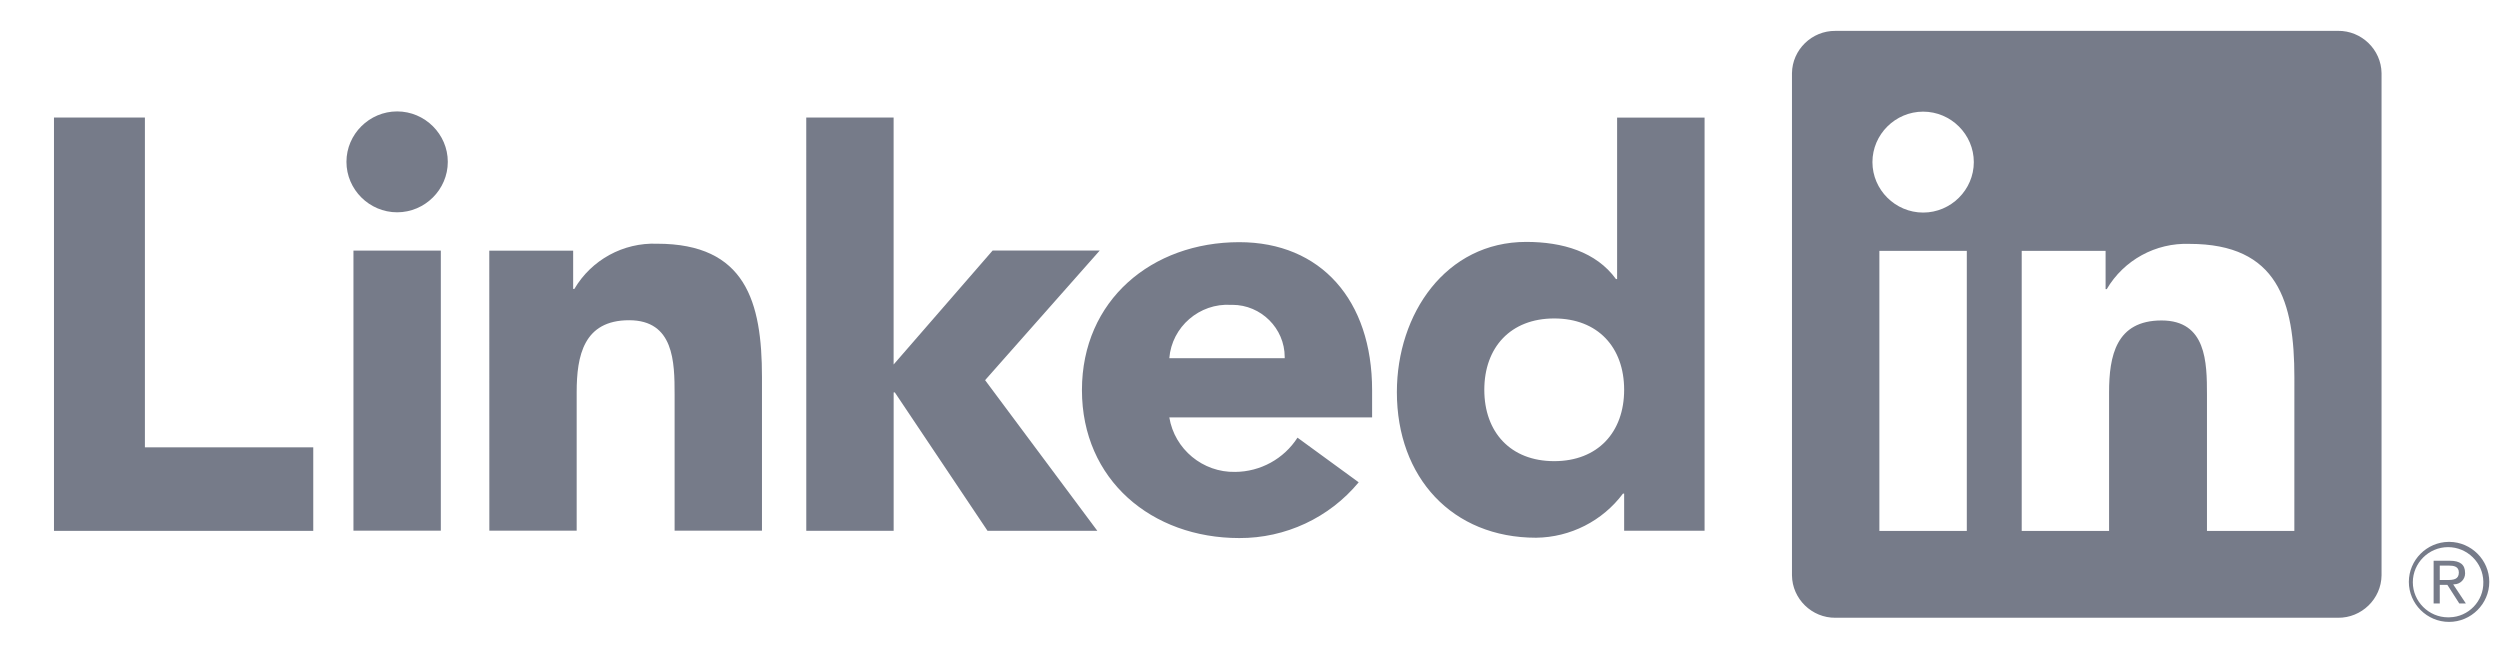 <svg width="76" height="20" viewBox="0 0 76 20" fill="none" xmlns="http://www.w3.org/2000/svg">
<g clip-path="url(#clip0_5684_145938)">
<path d="M74.604 17.763C74.605 17.763 74.606 17.763 74.607 17.763C74.789 17.763 74.939 17.614 74.939 17.433C74.939 17.426 74.939 17.42 74.938 17.413C74.938 17.166 74.788 17.047 74.48 17.047H73.982V18.345H74.169V17.779H74.4L74.404 17.786L74.762 18.345H74.962L74.578 17.767L74.604 17.763ZM74.387 17.633H74.169V17.194H74.445C74.587 17.194 74.749 17.217 74.749 17.403C74.749 17.616 74.585 17.633 74.386 17.633H74.387ZM1.641 3.574H4.405V13.598H9.523V16.138H1.641V3.574ZM10.745 7.619H13.401V16.133H10.745V7.619ZM12.073 3.387C12.918 3.387 13.613 4.079 13.613 4.92C13.613 5.762 12.918 6.454 12.073 6.454C11.228 6.454 10.532 5.762 10.532 4.92C10.532 4.079 11.228 3.387 12.073 3.387C12.073 3.387 12.073 3.387 12.073 3.387ZM24.51 3.572H27.166V11.081L30.176 7.616H33.432L29.947 11.557L33.359 16.137H30.021L27.202 11.928H27.167V16.137H24.511L24.51 3.572ZM14.874 7.62H17.424V8.784H17.46C17.979 7.9 18.947 7.37 19.975 7.409C22.668 7.409 23.164 9.172 23.164 11.464V16.133H20.508V11.993C20.508 11.005 20.49 9.735 19.125 9.735C17.744 9.735 17.531 10.811 17.531 11.922V16.132H14.876L14.874 7.62Z" fill="#767B89"/>
<path d="M39.055 10.89C39.055 10.877 39.055 10.865 39.055 10.852C39.055 9.983 38.336 9.267 37.463 9.267C37.45 9.267 37.437 9.267 37.424 9.268C36.465 9.208 35.623 9.936 35.547 10.89H39.055ZM41.304 14.662C40.411 15.741 39.077 16.363 37.673 16.357C35.017 16.357 32.891 14.592 32.891 11.859C32.891 9.126 35.017 7.362 37.673 7.362C40.155 7.362 41.712 9.125 41.712 11.859V12.688H35.547C35.706 13.656 36.565 14.367 37.549 14.346C38.316 14.341 39.031 13.949 39.444 13.305L41.304 14.662ZM47.247 9.681C45.919 9.681 45.123 10.564 45.123 11.85C45.123 13.136 45.919 14.019 47.247 14.019C48.575 14.019 49.374 13.138 49.374 11.85C49.374 10.561 48.577 9.681 47.247 9.681ZM51.819 16.135H49.374V15.006H49.338C48.716 15.838 47.739 16.335 46.697 16.347C44.146 16.347 42.465 14.514 42.465 11.921C42.465 9.54 43.952 7.354 46.397 7.354C47.496 7.354 48.523 7.653 49.125 8.483H49.16V3.575H51.819L51.819 16.135ZM69.748 16.14H67.092V12C67.092 11.013 67.074 9.742 65.711 9.742C64.328 9.742 64.116 10.818 64.116 11.928V16.14H61.46V7.626H64.01V8.79H64.045C64.564 7.906 65.533 7.376 66.561 7.414C69.253 7.414 69.749 9.177 69.749 11.47L69.748 16.14ZM58.464 6.462C58.463 6.462 58.463 6.462 58.463 6.462C57.618 6.462 56.922 5.77 56.922 4.928C56.922 4.086 57.618 3.394 58.463 3.394C59.309 3.394 60.004 4.086 60.004 4.928C60.004 4.928 60.004 4.928 60.004 4.928C60.004 5.77 59.309 6.462 58.464 6.462ZM59.791 16.14H57.133V7.626H59.791V16.14ZM71.072 0.939H55.798C55.081 0.931 54.484 1.511 54.476 2.225V17.492C54.484 18.206 55.081 18.787 55.798 18.78H71.072C71.791 18.789 72.39 18.208 72.399 17.492V2.224C72.39 1.508 71.79 0.928 71.072 0.938V0.939ZM74.44 16.473C73.773 16.479 73.229 17.026 73.229 17.689C73.229 18.357 73.781 18.906 74.451 18.906C75.122 18.906 75.674 18.357 75.674 17.689C75.674 17.026 75.129 16.479 74.463 16.473H74.44ZM74.44 18.767C74.433 18.767 74.428 18.767 74.421 18.767C73.834 18.767 73.35 18.285 73.35 17.7C73.35 17.115 73.834 16.633 74.421 16.633C75.002 16.633 75.484 17.104 75.493 17.682V17.7C75.505 18.273 75.043 18.754 74.468 18.766H74.44" fill="#767B89"/>
</g>
<defs>
<clipPath id="clip0_5684_145938">
<rect width="75" height="20" fill="white" transform="translate(0.672)"/>
</clipPath>
</defs>
</svg>
